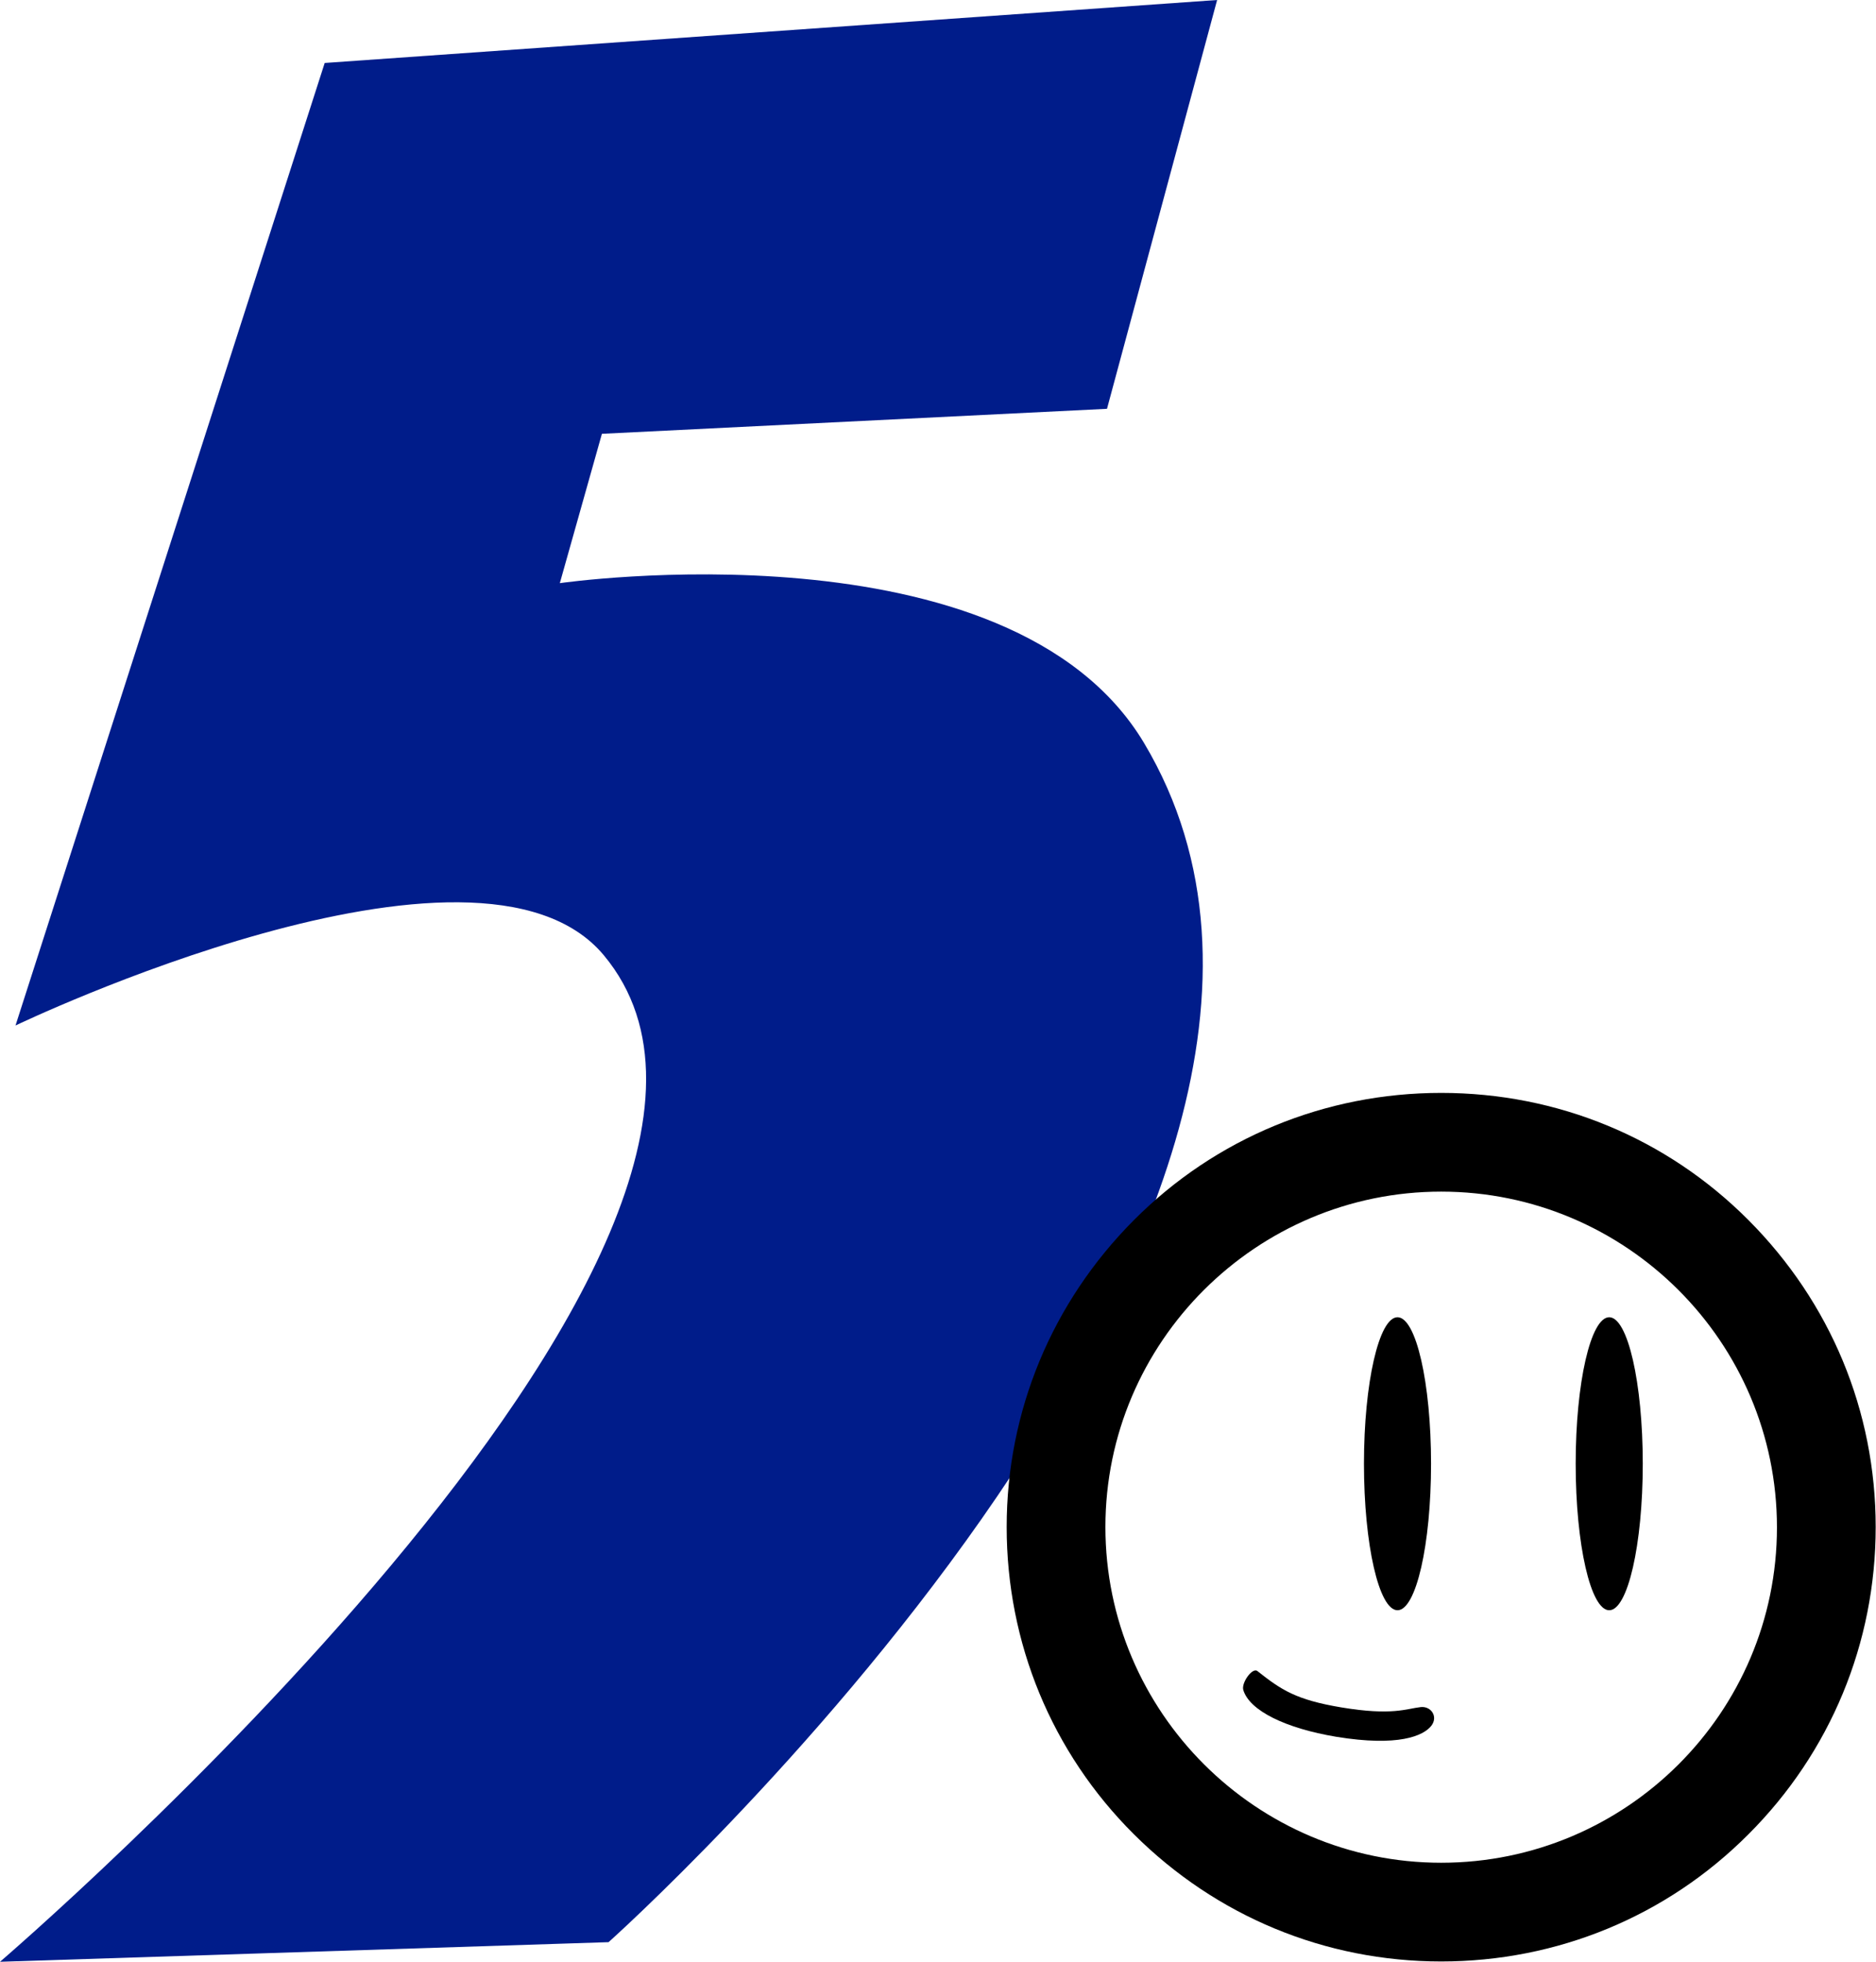 <?xml version="1.0" encoding="utf-8"?>
<!-- Generator: Adobe Illustrator 26.0.2, SVG Export Plug-In . SVG Version: 6.00 Build 0)  -->
<svg version="1.1" id="Layer_1" xmlns="http://www.w3.org/2000/svg" xmlns:xlink="http://www.w3.org/1999/xlink" x="0px" y="0px"
	 viewBox="0 0 592.8 620" style="enable-background:new 0 0 592.8 620;" xml:space="preserve">
<style type="text/css">
	.st0{fill:#001C8A;}
</style>
<g>
	<g>
		<path class="st0" d="M176.9,184.3l13.3-47.2l159.6-7.9L384.6,0l-282,19.9L4.9,324.1c0,0,146-70.1,185.9-22.2
			C265.9,392,0,620,0,620l192.3-6.2c0,0,257.9-230.3,169.2-379C319,163.7,176.9,184.3,176.9,184.3z"/>
	</g>
	<g>
		<g>
			<path d="M552.5,385.6c-25.9-26-60.4-40.2-97.1-40.2c-36.6,0-71.2,14.2-97.1,40.2c-25.9,26-40.2,60.4-40.2,97s14.2,71.2,40.2,97.1
				s60.4,40.2,97.1,40.2c36.6,0,71.2-14.2,97.1-40.2c25.9-25.9,40.2-60.4,40.2-97.1S578.4,411.6,552.5,385.6z M455.4,588.7
				c-58.4,0-106.1-47.6-106.1-106.1S397,376.6,455.4,376.6c58.5,0,106.1,47.6,106.1,106.1S513.9,588.7,455.4,588.7z"/>
			<g>
				<ellipse cx="441.6" cy="462.6" rx="10.6" ry="46.3"/>
				<ellipse cx="508.5" cy="462.6" rx="10.6" ry="46.3"/>
				<path d="M449,539.5c-4.6,0.5-9,2.8-25.2,0.1c-14.3-2.4-18.9-5.5-26.5-11.5c-1.6-1.2-5.2,3.9-4.4,6.1c2,6.4,13.2,12,29.4,14.7
					c19.6,3.2,27.5-0.3,30-3.5C454.5,542.5,452.2,539.2,449,539.5z"/>
			</g>
		</g>
	</g>
</g>
</svg>

